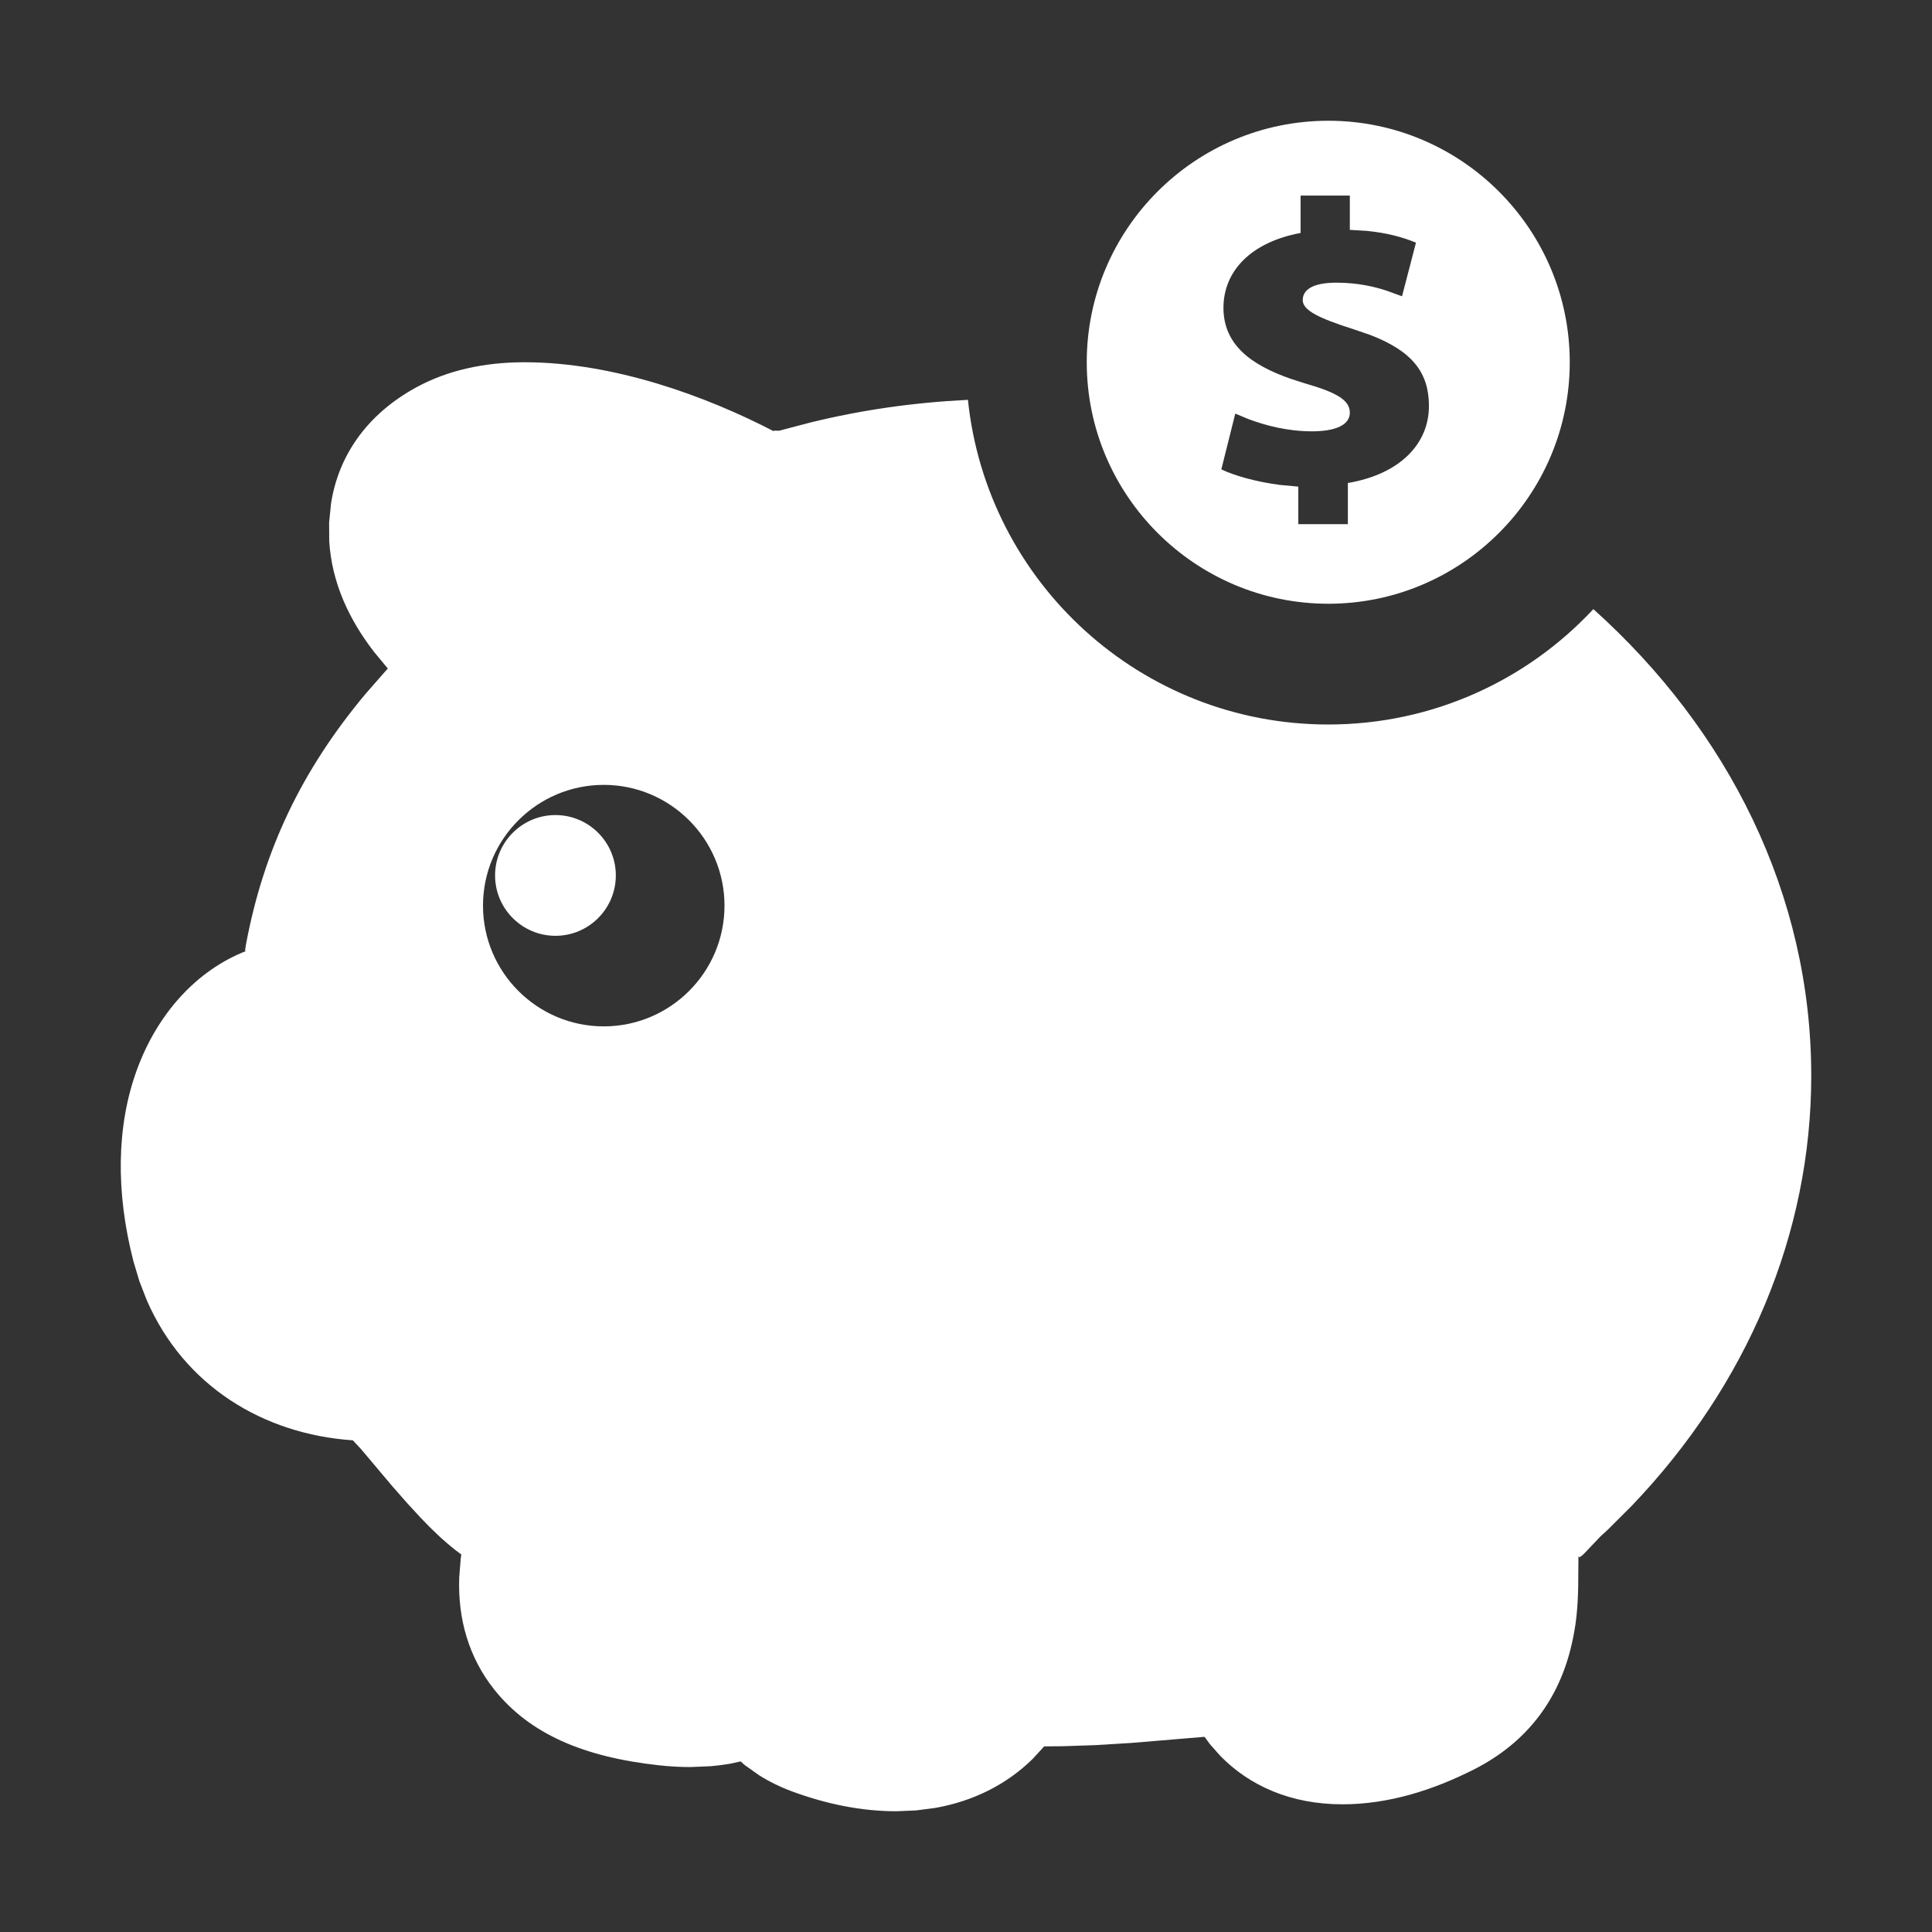 <?xml version="1.0" encoding="UTF-8"?>
<svg width="1024px" height="1024px" viewBox="0 0 1024 1024" version="1.1" xmlns="http://www.w3.org/2000/svg" xmlns:xlink="http://www.w3.org/1999/xlink">
    <rect x="0" y="0" width="1024" height="1024" fill="#333333" stroke="none"/>
    <!-- Generator: Sketch 63.1 (92452) - https://sketch.com -->
    <title>工具icon/Tool_M/0049_cunkuan_hui</title>
    <desc>Created with Sketch.</desc>
    <defs>
        <linearGradient x1="0%" y1="0%" x2="100%" y2="100%" id="linearGradient-1">
            <stop stop-color="#FFFFFF" offset="0%"></stop>
            <stop stop-color="#FFFFFF" offset="100%"></stop>
        </linearGradient>
    </defs>
    <g id="工具icon/Tool_M/0049_cunkuan_hui" stroke="none" stroke-width="1" fill="none" fill-rule="evenodd">
        <path d="M278.015,192 C325.01,192 374,209.78 410.376,228.713 C409.881,228.384 409.884,228.282 410.203,228.25 L412.983,228.283 L429.645,223.907 C456.78,217.27 483.762,213.389 513.028,211.917 C523.049,308.656 604.726,384 704,384 C759.481,384 809.466,360.468 844.517,322.84 C915.96,386.985 960,473.955 960,570.149 C960,653.642 926.342,733.874 864.743,798.231 L852.052,810.887 L848.239,814.371 L840.153,822.901 C838.664,824.417 837.516,825.409 836.983,825.338 L836.608,824.704 L836.47,841.352 C836.186,853.369 835.32,861.618 832.946,871.868 C826.347,900.357 809.709,923.458 781.001,937.952 C759.37,948.871 735.874,956.321 711.539,956.321 C684.191,956.321 662.298,946.534 646.793,930.666 L641.28,924.438 L638.443,920.553 L599.352,923.811 L580.37,924.964 L563.553,925.529 L553.441,925.615 L547.325,932.273 C533.396,945.948 515.697,954.707 495.721,958.232 L485.549,959.556 L475.04,960 C455.95,960 437.38,955.951 419.977,949.548 C413.548,947.184 407.642,944.275 402.265,940.878 L394.595,935.423 L392.574,933.585 L386.944,934.814 L381.853,935.579 L376.633,936.128 L365.814,936.57 C360.471,936.57 354.924,936.257 349.29,935.644 C309.381,931.289 280.666,919.042 261.918,895.439 C248.624,878.708 242.564,858.314 243.404,835.922 L244.185,826.208 L244.499,823.913 L241.452,821.626 C235.169,816.681 229.309,811.17 222.693,804.173 L215.782,796.648 L208.105,787.927 L191.237,767.91 L187.026,763.404 C139.295,760.14 97.477,734.412 77.746,689.038 L73.862,679.015 L70.69,668.398 C61.293,631.811 61.676,596.769 72.597,566.922 C83.406,537.381 104.173,514.128 130.881,503.879 C129.966,504.23 129.847,503.967 129.876,503.728 L130.458,500.128 C139.822,450.468 159.816,408.372 193.718,367.794 L205.538,354.317 L198.238,345.495 C185.135,328.544 175.791,308.921 174.492,286.652 L174.441,276.946 L175.45,266.916 C179.23,242.258 193.844,219.881 220.758,205.24 C237.214,196.289 256.567,192 278.015,192 Z M320.003,416 C284.709,416 256,444.712 256,479.998 C256,515.288 284.709,544 320.003,544 C355.287,544 384,515.288 384,479.998 C384,444.712 355.287,416 320.003,416 Z M294.401,432 C312.043,432 326.4,446.356 326.4,463.999 C326.4,481.644 312.043,496 294.401,496 C276.755,496 262.4,481.644 262.4,463.999 C262.4,446.356 276.755,432 294.401,432 Z M704.043,64 C774.589,64 832,121.391 832,192 C832,262.609 774.589,320 704.043,320 C633.498,320 576,262.609 576,192 C576,121.391 633.411,64 704.043,64 Z M715.439,103.652 L689.343,103.652 L689.343,123.478 C662.986,128.348 648.459,143.739 648.459,163.13 C648.459,182.617 662.903,193.37 684.119,200.778 L691.431,203.13 C708.48,208 715.439,212.087 715.439,218.696 C715.439,225.652 707.088,228.609 695.345,228.609 C682.61,228.609 670.877,225.603 661.394,221.997 L654.722,219.217 L647.329,248.783 C654.287,252.122 665.867,255.405 678.504,257.03 L688.125,257.913 L688.125,277.826 L714.395,277.826 L714.395,256 C742.143,251.304 757.366,235.13 757.366,215.217 C757.366,197.687 748.77,186.073 725.871,177.396 L717.7,174.609 C698.302,168.435 690.474,164.348 690.474,159.043 C690.474,154.261 694.649,149.826 708.306,149.826 C719.788,149.826 728.641,151.99 735.123,154.129 L743.1,157.043 L750.494,128.609 C743.883,125.896 735.602,123.461 724.404,122.373 L715.439,121.826 L715.439,103.652 Z" id="形状" fill="url(#linearGradient-1)"></path>
    </g>
</svg>